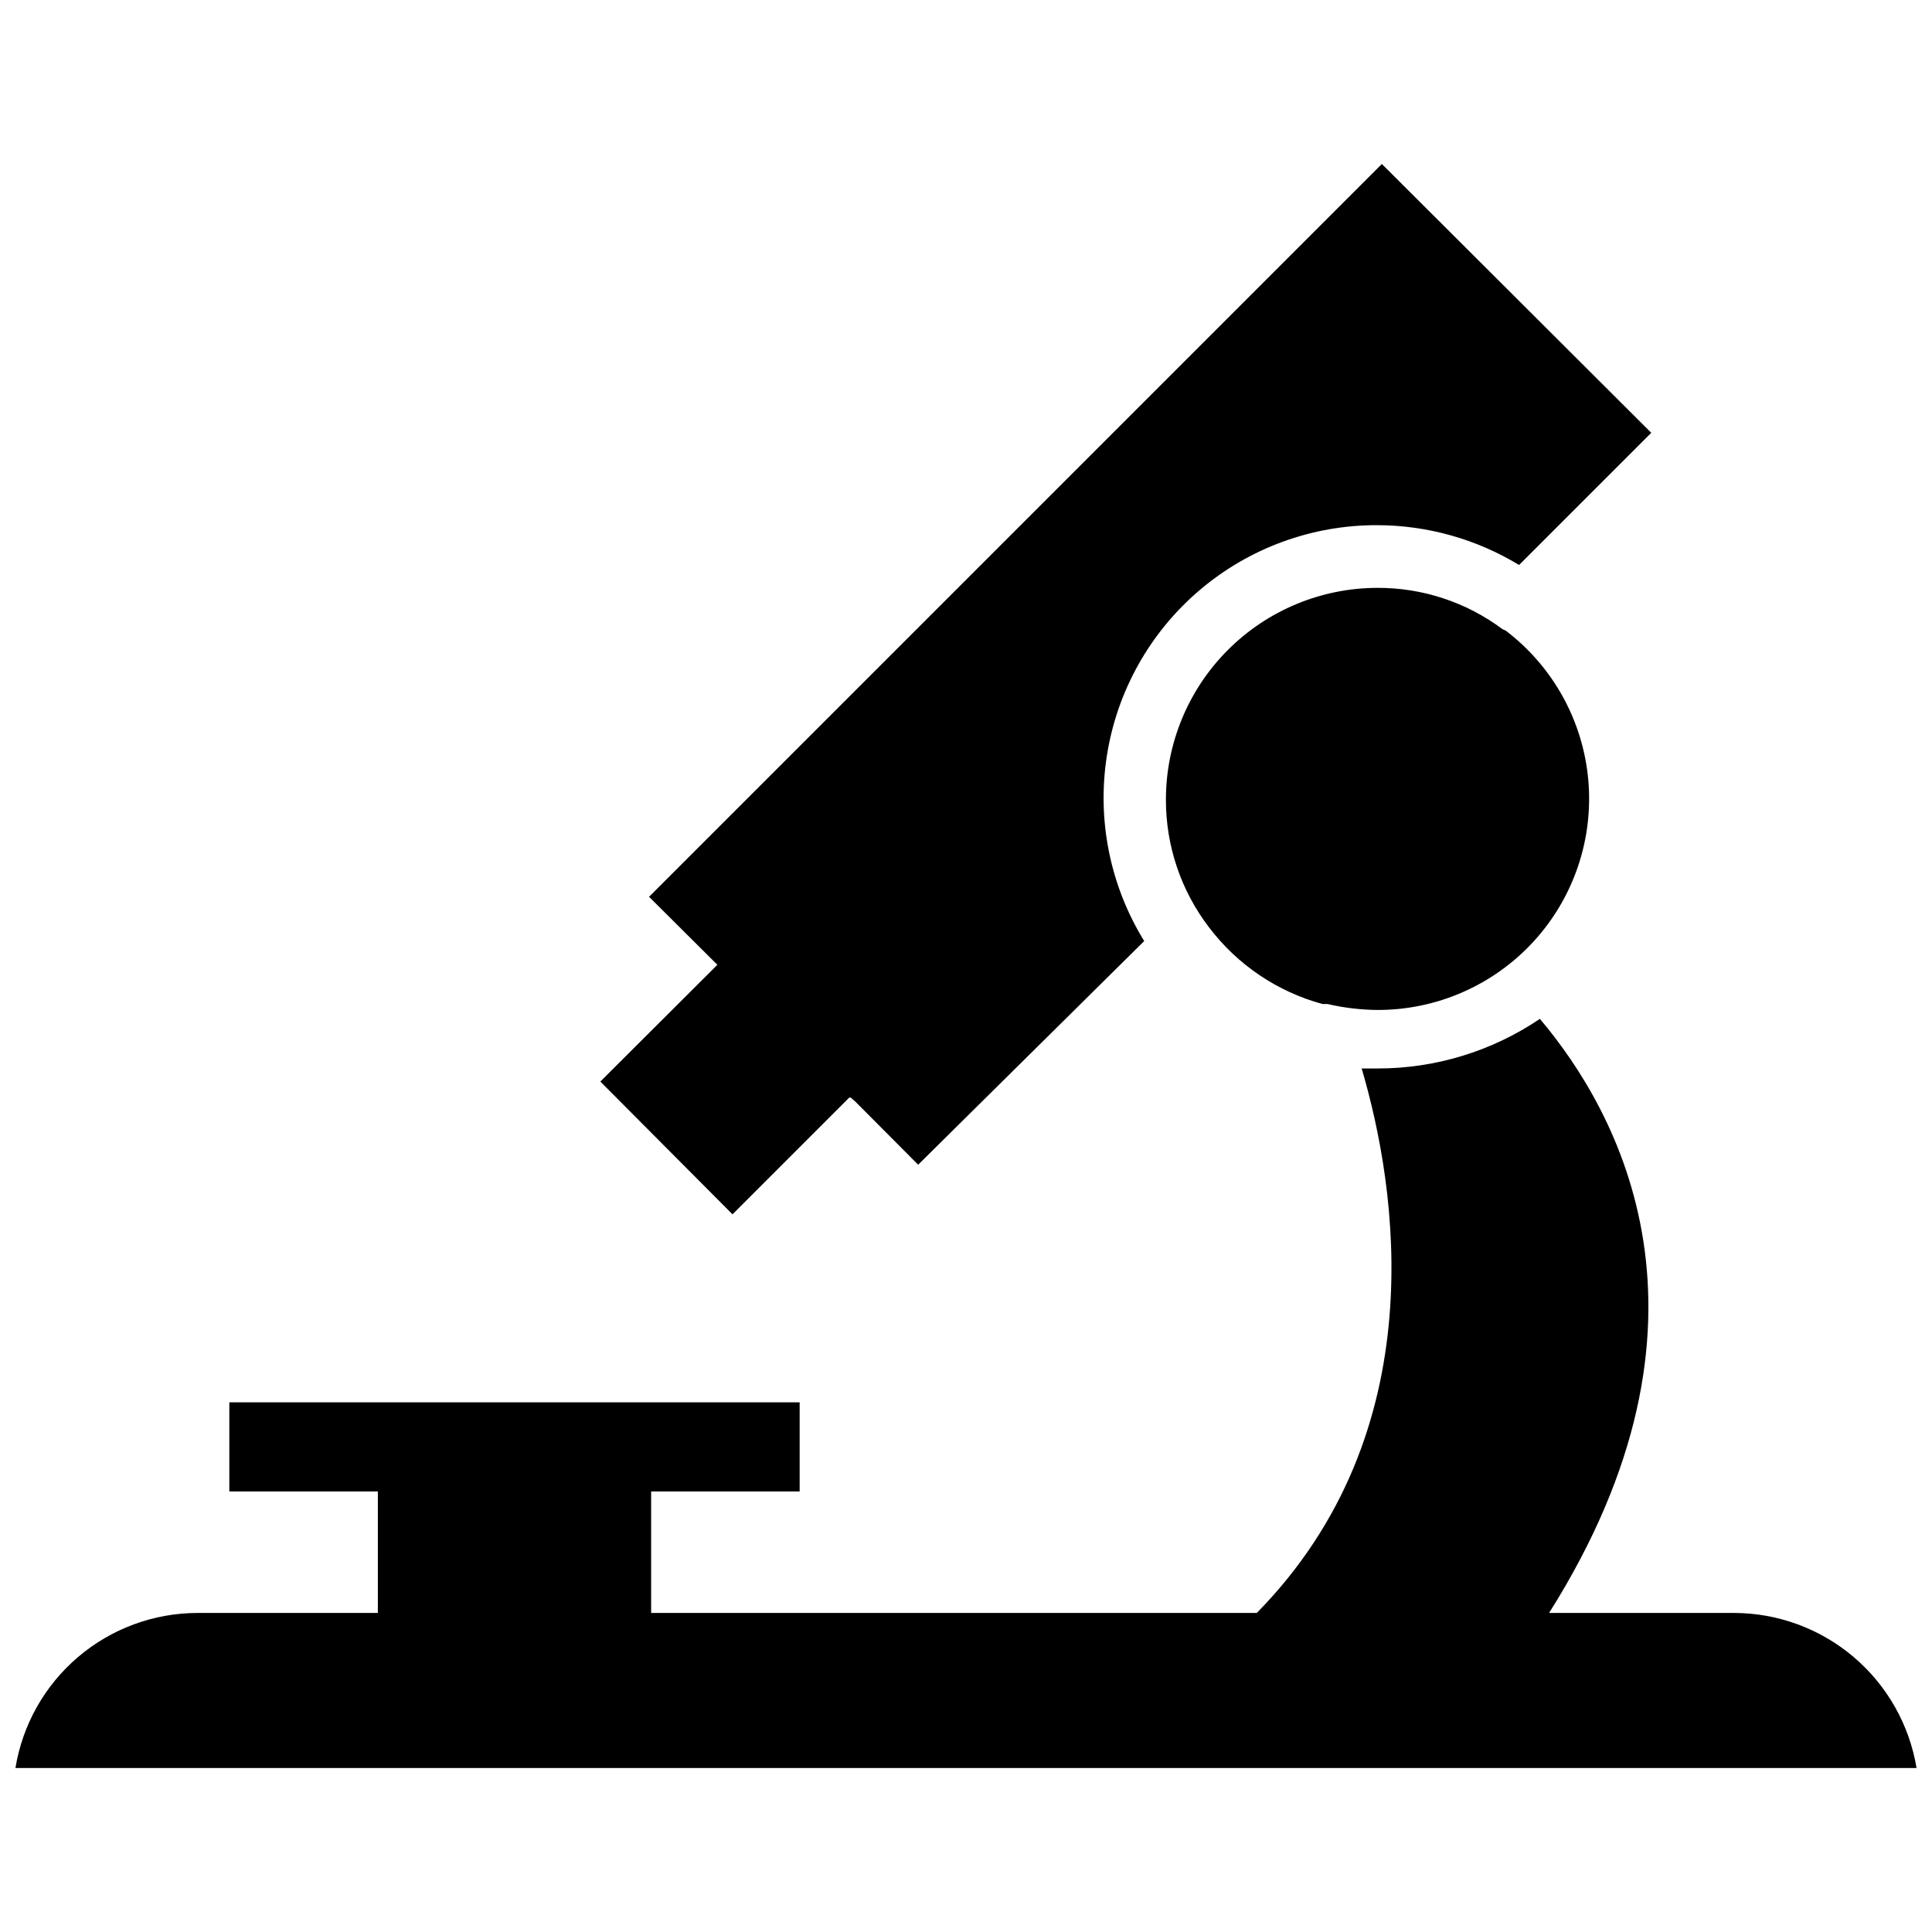 <?xml version="1.0" encoding="UTF-8"?>
<!-- Uploaded to: SVG Repo, www.svgrepo.com, Generator: SVG Repo Mixer Tools -->
<svg width="800px" height="800px" version="1.1" viewBox="144 144 512 512" xmlns="http://www.w3.org/2000/svg">
 <defs>
  <clipPath id="a">
   <path d="m148.09 414h503.81v199h-503.81z"/>
  </clipPath>
 </defs>
 <g clip-path="url(#a)">
  <path d="m603.57 571.45h-49.043c48.887-77.539 18.578-132.57-2.441-157.44-12.715 8.59-27.715 13.172-43.059 13.145h-4.172c9.289 31.488 19.602 96.039-27.789 144.29l-160.51 0.004v-32.199h39.359v-23.617h-151.14v23.617h39.359v32.195l-47.785 0.004c-11.609 0.016-22.832 4.156-31.672 11.684-8.84 7.527-14.715 17.949-16.582 29.406h503.81c-1.898-11.457-7.793-21.871-16.645-29.395-8.848-7.523-20.074-11.668-31.688-11.695z"/>
 </g>
 <path d="m542.17 310.73c-9.57-7.141-21.199-10.984-33.141-10.941-14.859 0.02-29.105 5.93-39.609 16.438-10.508 10.508-16.418 24.75-16.441 39.609-0.043 12.297 4 24.258 11.492 34.008 7.5 9.859 18.043 16.973 29.992 20.23h1.34c4.312 1.004 8.719 1.531 13.148 1.574 15.742 0.059 30.785-6.516 41.438-18.113 10.648-11.598 15.922-27.145 14.523-42.828-1.402-15.684-9.344-30.055-21.879-39.582z"/>
 <path d="m338.12 465.81 30.938-30.938h0.395l1.18 1.023 16.688 16.766 59.906-59.273c-9.066-14.695-12.57-32.148-9.879-49.203 2.688-17.055 11.395-32.582 24.543-43.773 13.148-11.188 29.867-17.301 47.133-17.234 13.242 0.031 26.227 3.68 37.547 10.551l35.031-35.031-71.398-71.242-194.2 194.2 16.926 16.848 1.18 1.18-31.016 30.938z"/>
</svg>